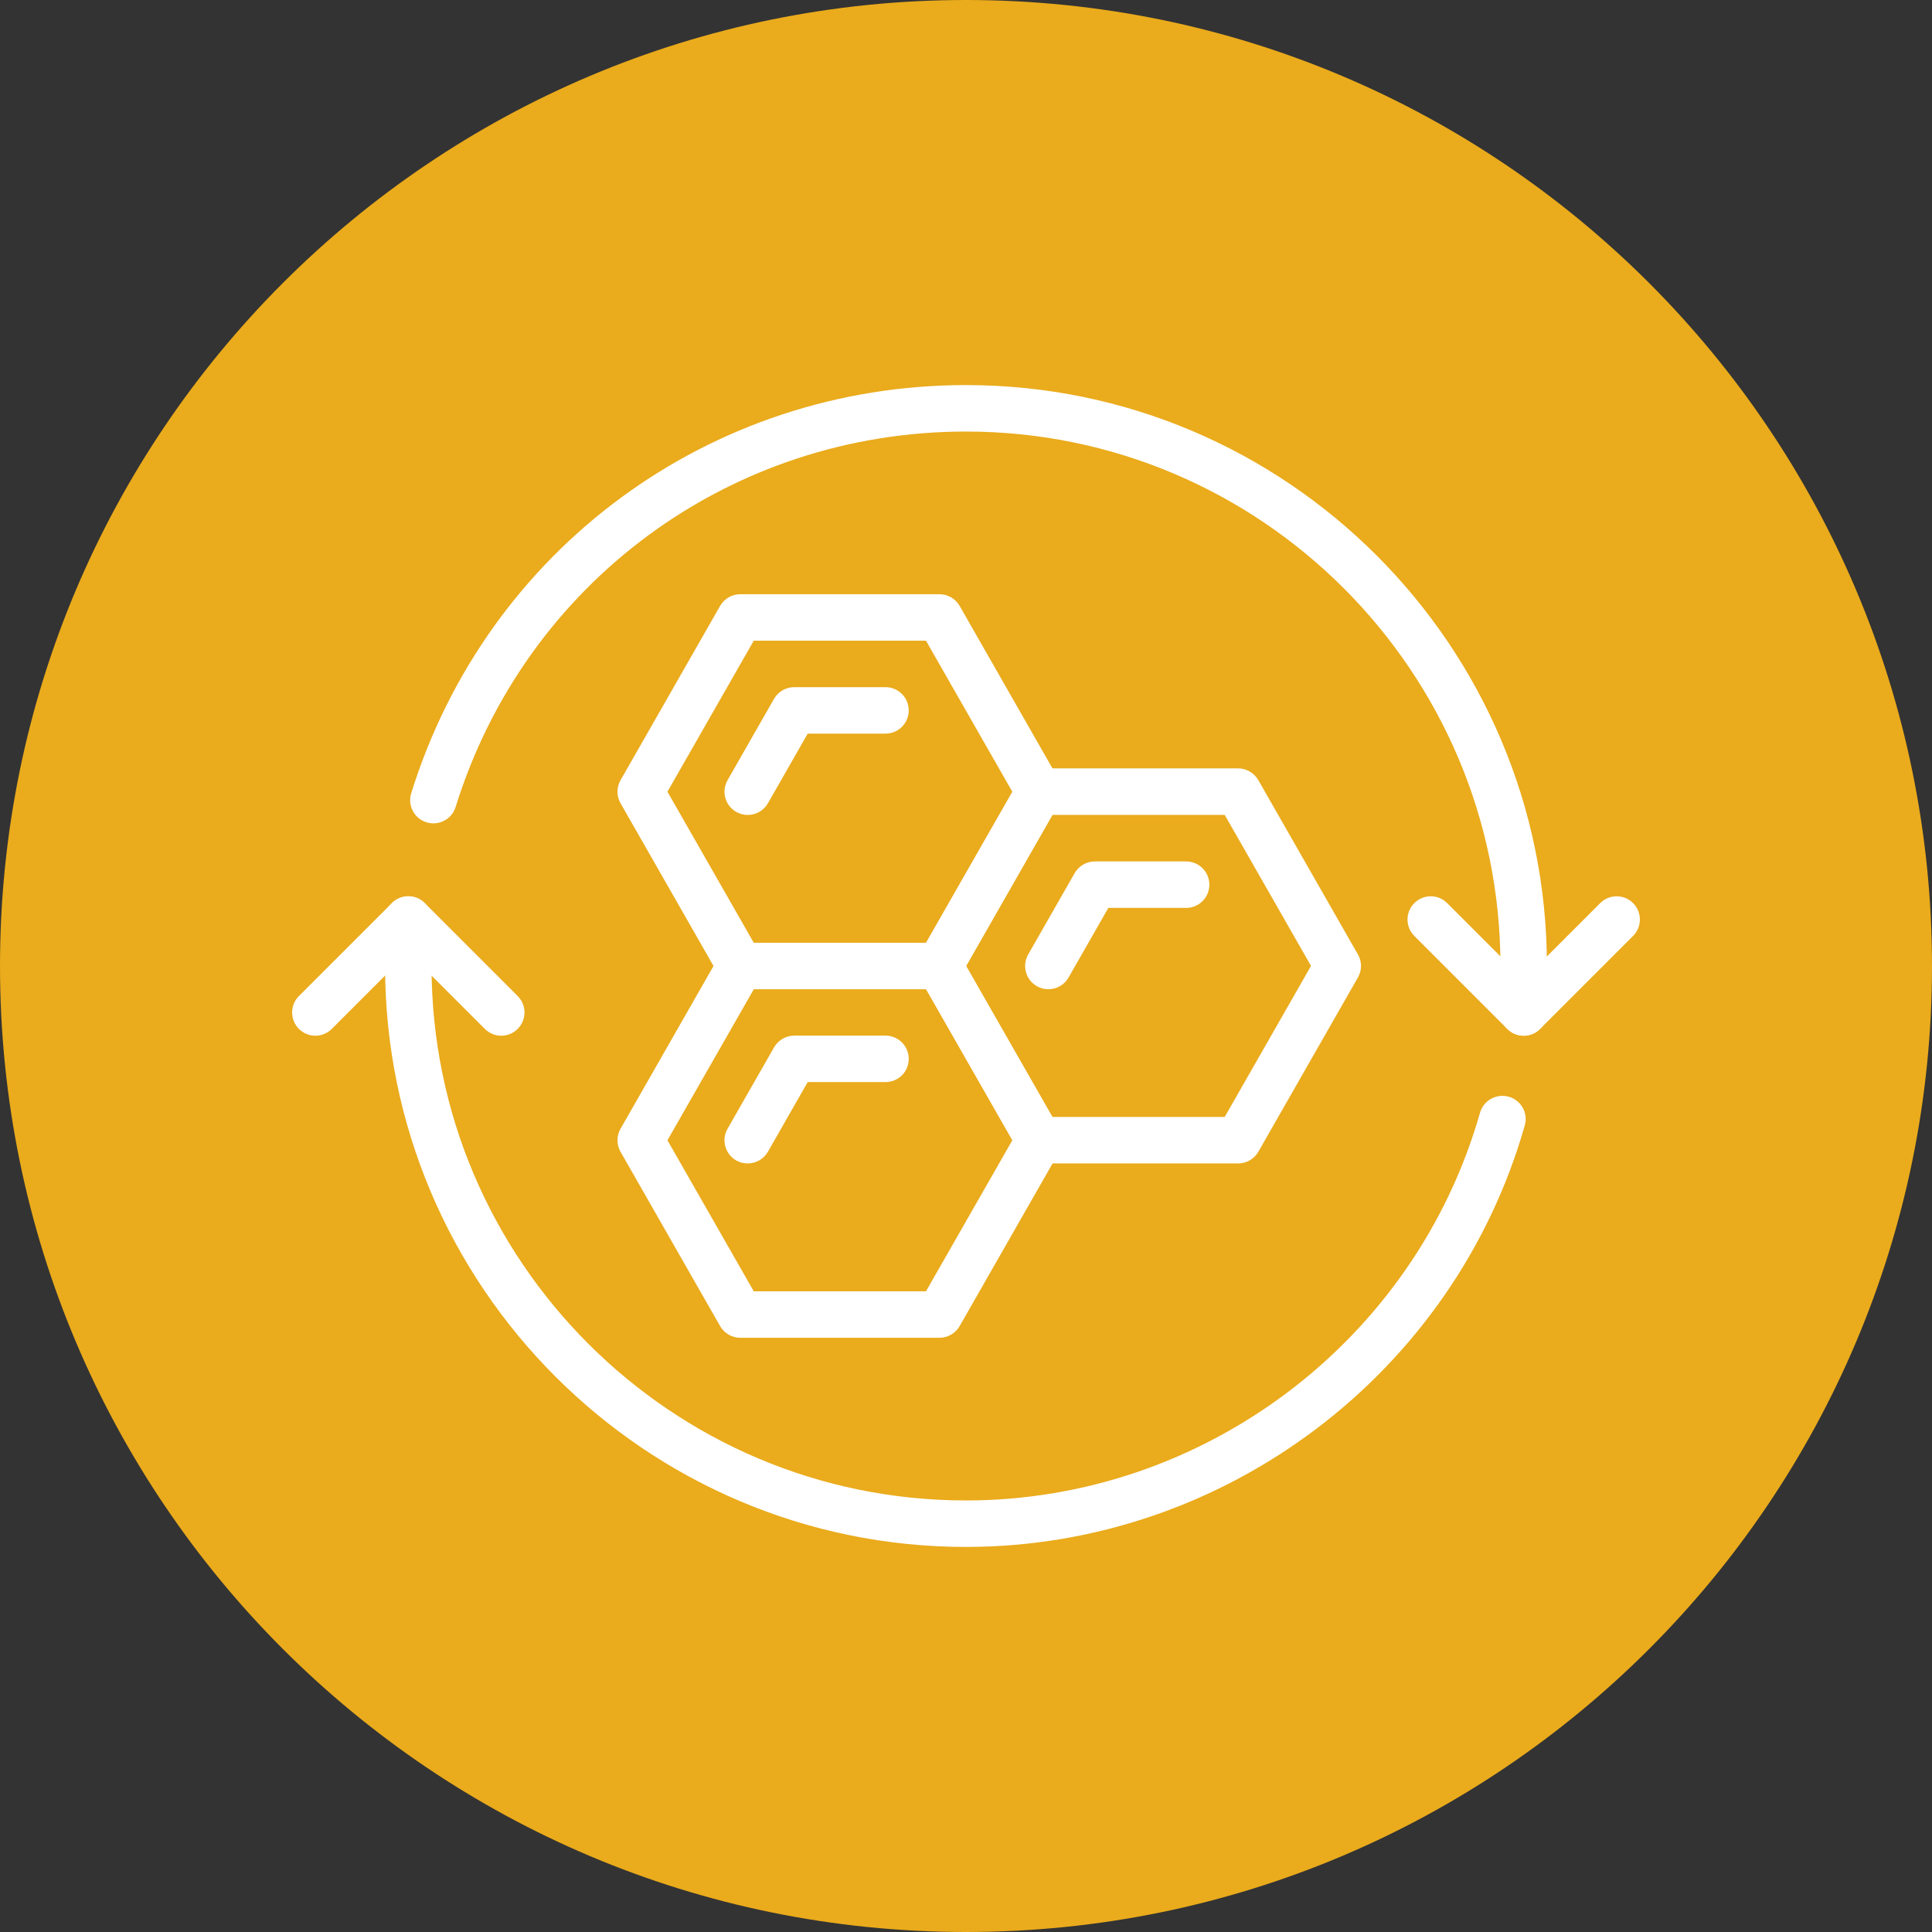 <svg xmlns="http://www.w3.org/2000/svg" xmlns:xlink="http://www.w3.org/1999/xlink" width="1000" zoomAndPan="magnify" viewBox="0 0 750 750" height="1000" preserveAspectRatio="xMidYMid meet" version="1.0"><rect x="0" y="0" width="750" height="750" fill="#333333" stroke="none"/><defs><clipPath id="7de66627f4"><path d="M 375 0 C 167.895 0 0 167.895 0 375 C 0 582.105 167.895 750 375 750 C 582.105 750 750 582.105 750 375 C 750 167.895 582.105 0 375 0 Z M 375 0 " clip-rule="nonzero"/></clipPath></defs><g clip-path="url(#7de66627f4)"><rect x="-75" width="900" fill="#eaab1c" y="-75" height="900" fill-opacity="1"/></g><path fill="#ffffff" d="M 292.617 365.98 L 359.461 365.98 L 392.973 307.344 L 359.461 248.711 L 292.617 248.711 L 259.105 307.344 Z M 364.676 384.02 L 287.367 384.02 C 284.16 384.02 281.164 382.293 279.543 379.477 L 240.891 311.82 C 239.305 309.035 239.305 305.652 240.891 302.871 L 279.543 235.215 C 281.164 232.398 284.16 230.672 287.367 230.672 L 364.676 230.672 C 367.918 230.672 370.914 232.398 372.535 235.215 L 411.188 302.871 C 412.773 305.652 412.773 309.035 411.188 311.82 L 372.535 379.477 C 370.914 382.293 367.918 384.02 364.676 384.02 " fill-opacity="1" fill-rule="nonzero"/><path fill="#ffffff" d="M 290.254 316.367 C 288.742 316.367 287.227 315.977 285.781 315.168 C 281.48 312.703 279.965 307.203 282.434 302.871 L 300.473 271.297 C 302.094 268.48 305.09 266.754 308.332 266.754 L 343.746 266.754 C 348.75 266.754 352.766 270.805 352.766 275.773 C 352.766 280.742 348.75 284.793 343.746 284.793 L 313.547 284.793 L 298.113 311.82 C 296.422 314.746 293.391 316.367 290.254 316.367 " fill-opacity="1" fill-rule="nonzero"/><path fill="#ffffff" d="M 290.254 451.641 C 288.742 451.641 287.227 451.289 285.781 450.477 C 281.48 448.012 279.965 442.477 282.434 438.18 L 300.473 406.605 C 302.094 403.789 305.09 402.027 308.332 402.027 L 343.746 402.027 C 348.75 402.027 352.766 406.078 352.766 411.047 C 352.766 416.051 348.75 420.066 343.746 420.066 L 313.547 420.066 L 298.113 447.094 C 296.422 450.02 293.391 451.641 290.254 451.641 " fill-opacity="1" fill-rule="nonzero"/><path fill="#ffffff" d="M 406.961 384.02 C 405.445 384.02 403.93 383.633 402.484 382.824 C 398.188 380.355 396.672 374.859 399.137 370.523 L 417.18 338.953 C 418.801 336.133 421.793 334.406 425.035 334.406 L 460.449 334.406 C 465.453 334.406 469.469 338.461 469.469 343.43 C 469.469 348.395 465.453 352.449 460.449 352.449 L 430.25 352.449 L 414.816 379.477 C 413.125 382.398 410.098 384.02 406.961 384.02 " fill-opacity="1" fill-rule="nonzero"/><path fill="#ffffff" d="M 480.676 451.641 L 403.367 451.641 C 400.125 451.641 397.129 449.914 395.508 447.094 L 356.852 379.441 C 354.387 375.141 355.902 369.609 360.199 367.141 C 364.535 364.676 370.066 366.191 372.535 370.523 L 408.582 433.598 L 475.426 433.598 L 508.934 374.965 L 475.426 316.332 L 403.367 316.332 C 398.363 316.332 394.344 312.312 394.344 307.309 C 394.344 302.34 398.363 298.289 403.367 298.289 L 480.676 298.289 C 483.883 298.289 486.875 300.051 488.496 302.871 L 527.152 370.523 C 528.738 373.273 528.738 376.691 527.152 379.441 L 488.496 447.094 C 486.875 449.914 483.883 451.641 480.676 451.641 " fill-opacity="1" fill-rule="nonzero"/><path fill="#ffffff" d="M 364.676 519.328 L 287.367 519.328 C 284.16 519.328 281.164 517.602 279.543 514.785 L 240.891 447.129 C 239.305 444.383 239.305 440.93 240.891 438.18 L 279.543 370.523 C 282.012 366.191 287.543 364.711 291.84 367.176 C 296.176 369.645 297.691 375.141 295.223 379.477 L 259.105 442.656 L 292.617 501.289 L 359.461 501.289 L 395.543 438.18 C 397.973 433.844 403.508 432.332 407.84 434.832 C 412.141 437.297 413.656 442.797 411.188 447.129 L 372.535 514.785 C 370.914 517.602 367.918 519.328 364.676 519.328 " fill-opacity="1" fill-rule="nonzero"/><path fill="#ffffff" d="M 591.496 402.062 C 586.527 402.062 582.473 398.008 582.473 393.043 L 582.473 375 C 582.473 260.586 489.414 167.527 375 167.527 C 283.598 167.527 203.961 226.09 176.863 313.301 C 175.383 318.059 170.273 320.699 165.551 319.219 C 160.797 317.738 158.152 312.703 159.633 307.945 C 189.09 213.156 275.668 149.484 375 149.484 C 499.352 149.484 600.516 250.648 600.516 375 L 600.516 393.043 C 600.516 398.008 596.465 402.062 591.496 402.062 " fill-opacity="1" fill-rule="nonzero"/><path fill="#ffffff" d="M 375 600.516 C 250.648 600.516 149.484 499.352 149.484 375 L 149.484 356.957 C 149.484 351.992 153.535 347.938 158.504 347.938 C 163.473 347.938 167.527 351.992 167.527 356.957 L 167.527 375 C 167.527 489.379 260.586 582.473 375 582.473 C 467.25 582.473 549.316 520.562 574.547 431.941 C 575.922 427.152 580.961 424.402 585.715 425.742 C 590.508 427.113 593.293 432.082 591.918 436.875 C 564.504 533.215 475.285 600.516 375 600.516 " fill-opacity="1" fill-rule="nonzero"/><path fill="#ffffff" d="M 194.586 402.062 C 192.262 402.062 189.973 401.18 188.211 399.418 L 158.504 369.715 L 128.801 399.418 C 125.277 402.941 119.57 402.941 116.043 399.418 C 112.52 395.895 112.52 390.188 116.043 386.664 L 152.129 350.582 C 155.652 347.059 161.359 347.059 164.883 350.582 L 200.965 386.664 C 204.488 390.188 204.488 395.895 200.965 399.418 C 199.203 401.18 196.914 402.062 194.586 402.062 " fill-opacity="1" fill-rule="nonzero"/><path fill="#ffffff" d="M 591.496 402.062 C 589.168 402.062 586.879 401.18 585.117 399.418 L 549.035 363.336 C 545.512 359.812 545.512 354.105 549.035 350.582 C 552.559 347.059 558.266 347.059 561.789 350.582 L 591.496 380.285 L 621.199 350.582 C 624.723 347.059 630.43 347.059 633.957 350.582 C 637.48 354.105 637.48 359.812 633.957 363.336 L 597.871 399.418 C 596.109 401.18 593.82 402.062 591.496 402.062 " fill-opacity="1" fill-rule="nonzero"/></svg>